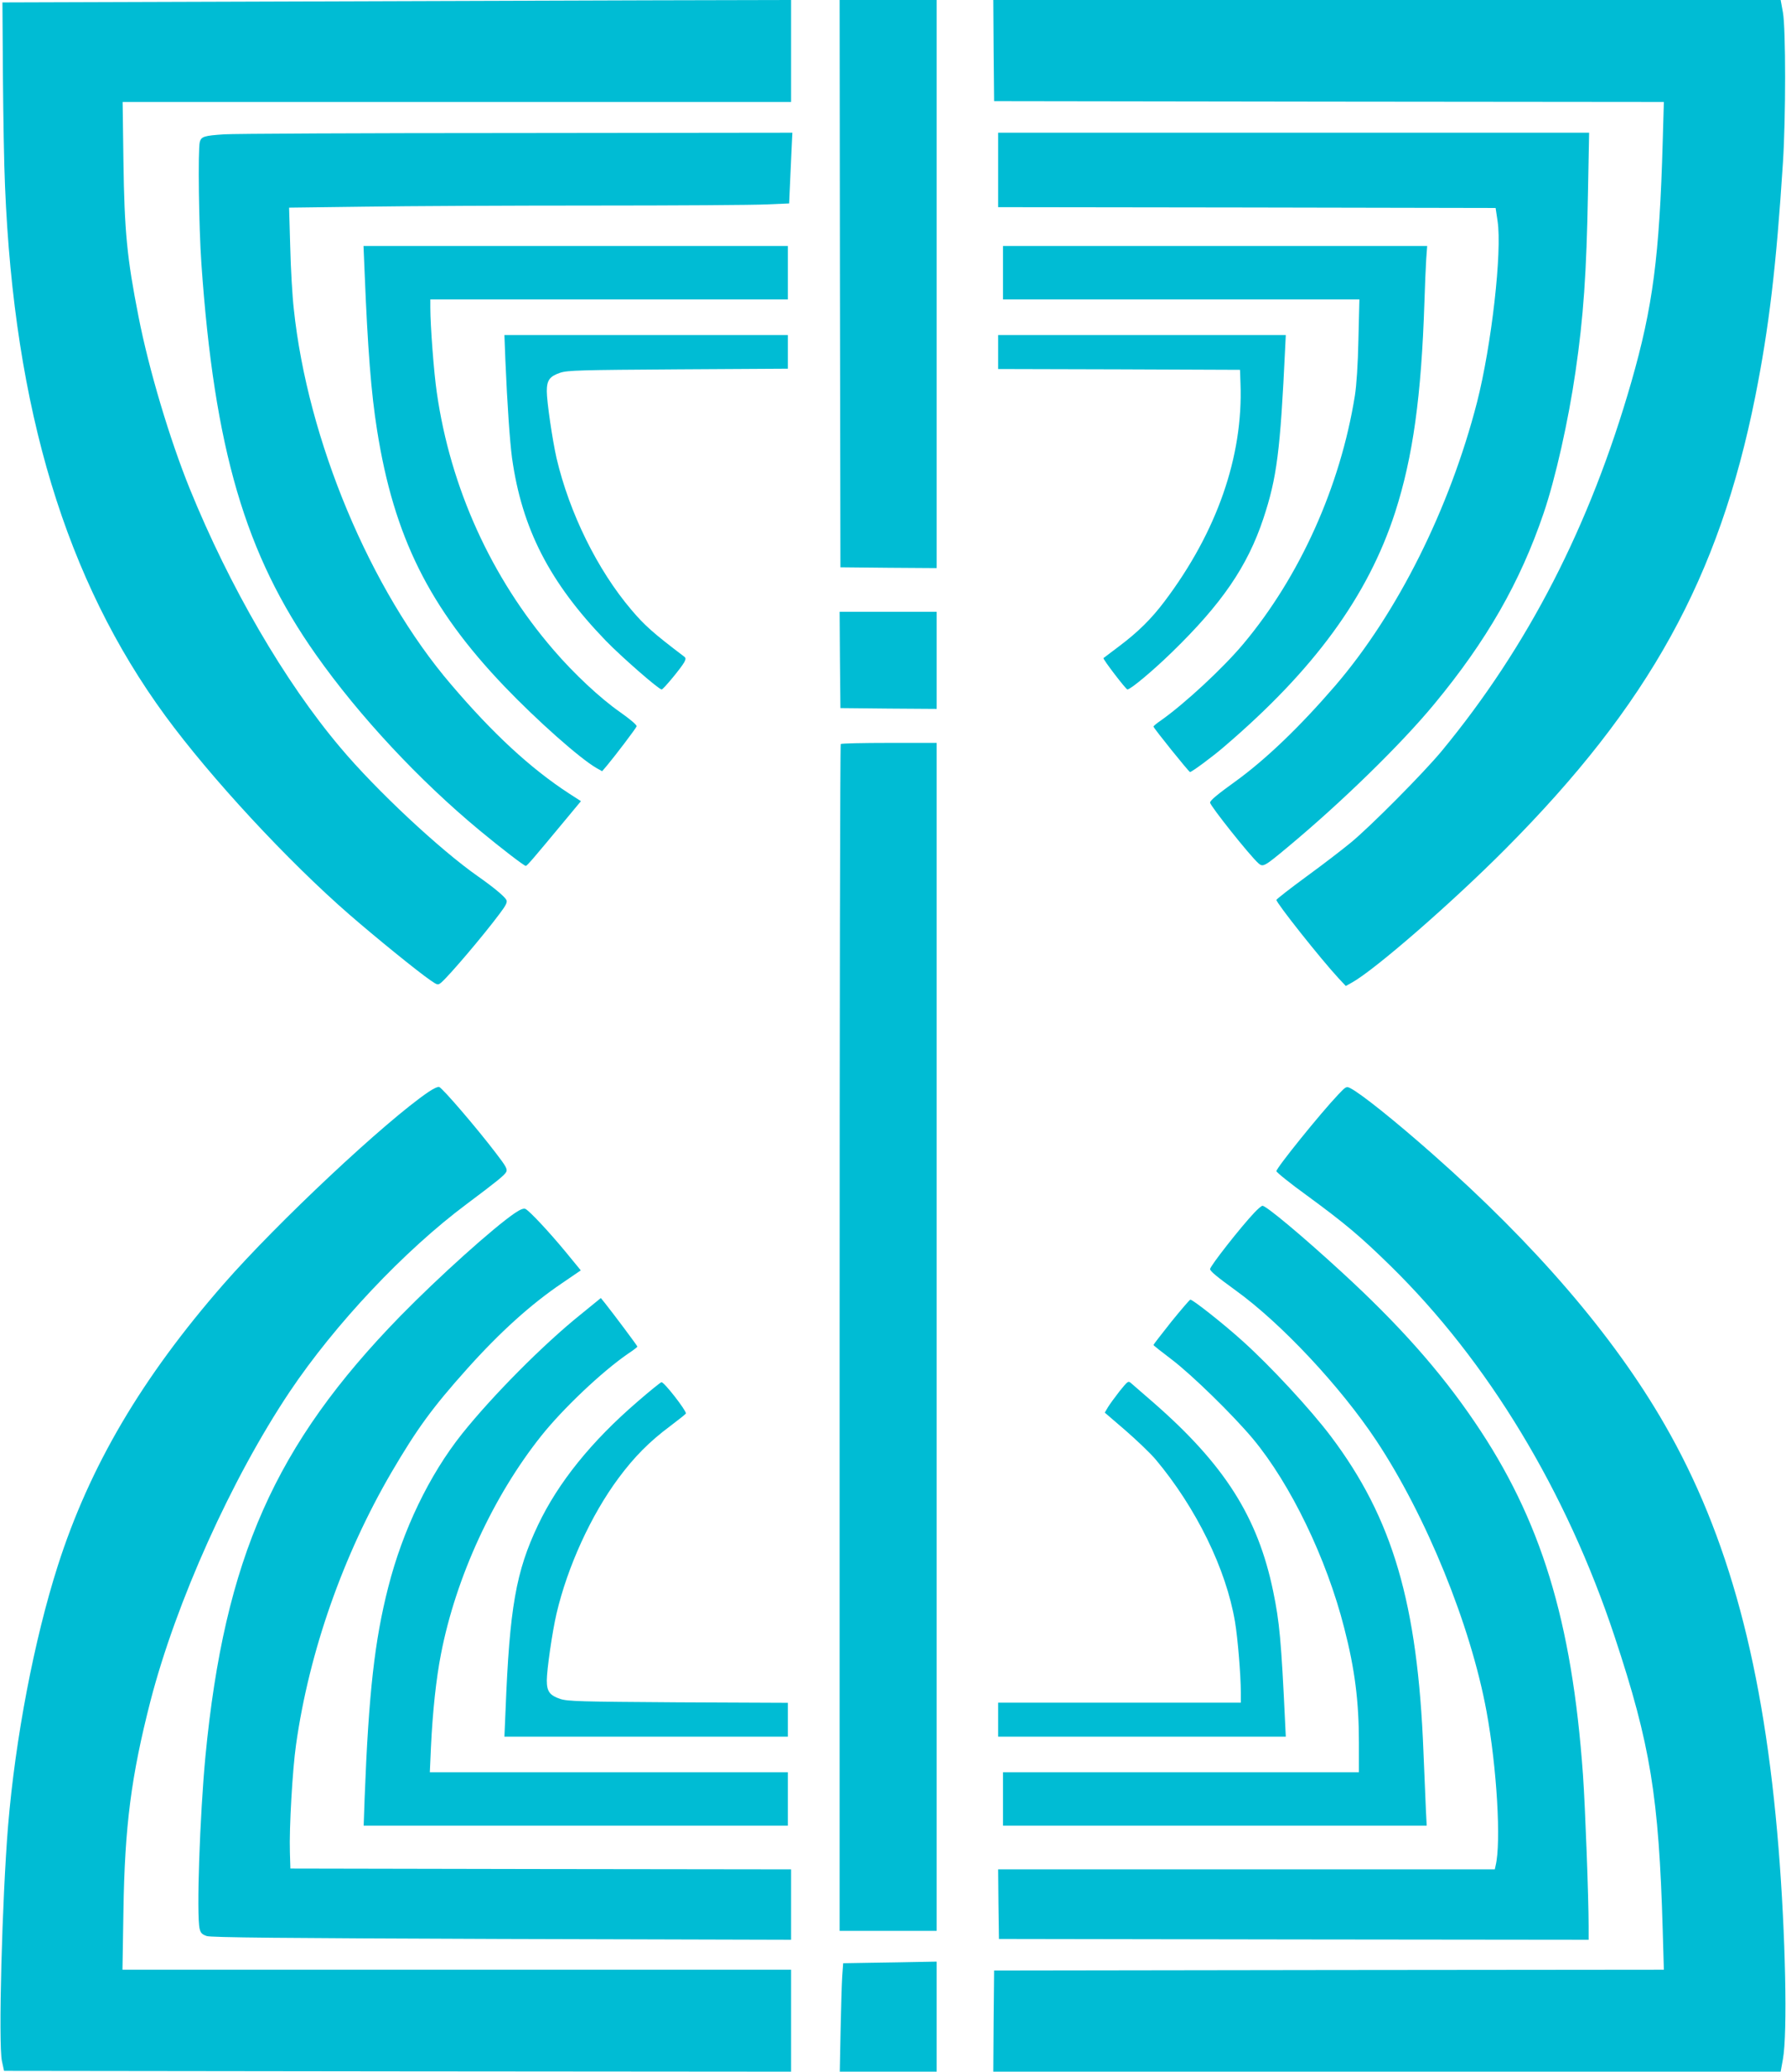 <?xml version="1.0" standalone="no"?>
<!DOCTYPE svg PUBLIC "-//W3C//DTD SVG 20010904//EN"
 "http://www.w3.org/TR/2001/REC-SVG-20010904/DTD/svg10.dtd">
<svg version="1.0" xmlns="http://www.w3.org/2000/svg"
 width="1104pt" height="1280pt" viewBox="0 0 1104 1280"
 preserveAspectRatio="xMidYMid meet">
<g transform="translate(0,1280) scale(0.1,-0.1)"
fill="#00bcd4" stroke="none">
<path d="M1565 12790 l-1550 -5 3 -450 c2 -247 7 -556 13 -685 57 -1381 377
-2435 991 -3273 280 -382 756 -896 1138 -1228 160 -139 422 -352 501 -406 43
-30 46 -30 65 -15 48 40 263 293 362 426 41 54 49 72 42 86 -12 22 -82 80
-175 145 -235 164 -632 535 -851 796 -345 408 -685 994 -931 1599 -124 306
-253 737 -317 1065 -71 360 -87 525 -93 958 l-5 367 2066 0 2066 0 0 315 0
315 -887 -2 c-489 -2 -1585 -5 -2438 -8z"/>
<path d="M5192 11048 l3 -1753 298 -3 297 -2 0 1755 0 1755 -300 0 -300 0 2
-1752z"/>
<path d="M6142 12488 l3 -313 2070 -3 2070 -2 -7 -243 c-20 -711 -61 -1023
-194 -1487 -256 -890 -638 -1633 -1172 -2280 -111 -134 -439 -465 -562 -566
-47 -39 -169 -133 -272 -208 -104 -76 -188 -142 -188 -146 0 -20 274 -365 384
-484 l45 -48 41 23 c143 81 616 492 945 823 888 892 1321 1676 1545 2796 85
427 130 805 171 1445 18 273 18 829 0 928 l-14 77 -2434 0 -2433 0 2 -312z"/>
<path d="M1385 11970 c-123 -8 -141 -14 -150 -47 -12 -49 -6 -528 10 -753 80
-1145 271 -1796 708 -2415 268 -380 638 -776 1012 -1086 134 -111 275 -219
285 -219 8 0 47 46 243 282 l98 118 -76 49 c-236 154 -468 368 -726 671 -500
583 -888 1511 -973 2322 -9 79 -19 252 -22 384 l-7 241 468 6 c258 4 889 7
1404 7 515 0 1000 3 1078 7 l141 6 6 136 c3 75 8 173 10 219 l4 82 -1707 -2
c-938 0 -1751 -4 -1806 -8z"/>
<path d="M6170 11750 l0 -230 1538 -2 1537 -3 12 -80 c29 -188 -37 -768 -127
-1121 -170 -659 -491 -1301 -875 -1749 -218 -253 -428 -455 -617 -592 -114
-82 -158 -119 -158 -132 0 -19 244 -326 299 -375 28 -25 37 -20 182 101 332
276 699 634 904 882 324 391 532 754 677 1181 73 214 153 571 197 875 49 335
68 607 77 1108 l7 367 -1826 0 -1827 0 0 -230z"/>
<path d="M2254 11113 c19 -467 40 -741 77 -972 104 -657 323 -1097 786 -1581
202 -211 468 -447 571 -506 l34 -19 30 35 c51 61 178 228 183 242 3 8 -37 42
-102 88 -122 85 -285 237 -412 385 -384 445 -637 1002 -721 1590 -18 122 -40
413 -40 525 l0 50 1105 0 1105 0 0 165 0 165 -1311 0 -1312 0 7 -167z"/>
<path d="M6200 11115 l0 -165 1101 0 1102 0 -6 -247 c-3 -153 -12 -286 -22
-348 -90 -561 -340 -1117 -690 -1534 -124 -148 -359 -366 -507 -471 -27 -18
-48 -36 -48 -39 0 -9 219 -281 226 -281 11 0 137 93 208 154 558 476 892 932
1060 1451 110 342 162 716 181 1300 3 99 8 217 11 263 l6 82 -1311 0 -1311 0
0 -165z"/>
<path d="M3124 10573 c12 -278 27 -495 41 -602 61 -437 232 -770 580 -1130 96
-99 327 -301 345 -301 10 0 121 134 140 169 10 20 10 26 -2 35 -190 144 -244
192 -326 289 -209 246 -382 597 -462 937 -25 111 -60 347 -60 413 0 68 18 92
83 114 46 15 124 17 730 21 l677 4 0 104 0 104 -876 0 -876 0 6 -157z"/>
<path d="M6170 10625 l0 -105 748 -2 747 -3 3 -85 c17 -450 -146 -917 -469
-1345 -82 -109 -164 -190 -284 -280 -49 -37 -92 -69 -94 -71 -6 -5 139 -194
148 -194 19 0 157 115 275 230 309 300 467 531 565 825 84 253 105 417 135
1053 l4 82 -889 0 -889 0 0 -105z"/>
<path d="M5192 8723 l3 -298 298 -3 297 -2 0 300 0 300 -300 0 -300 0 2 -297z"/>
<path d="M5197 8203 c-4 -3 -7 -1655 -7 -3670 l0 -3663 300 0 300 0 0 3670 0
3670 -293 0 c-162 0 -297 -3 -300 -7z"/>
<path d="M2648 6053 c-266 -181 -932 -805 -1266 -1187 -505 -578 -828 -1125
-1025 -1741 -146 -457 -262 -1065 -307 -1605 -37 -453 -61 -1350 -38 -1455
l13 -60 2433 -3 2432 -2 0 315 0 315 -2066 0 -2067 0 6 363 c8 526 48 833 167
1297 159 613 501 1373 860 1910 281 419 709 873 1095 1161 187 140 234 178
244 198 9 16 -1 35 -61 113 -121 159 -331 403 -353 412 -8 3 -38 -11 -67 -31z"/>
<path d="M8272 6037 c-111 -117 -382 -453 -382 -473 0 -7 84 -75 188 -150 236
-173 330 -252 516 -434 603 -590 1089 -1393 1387 -2293 221 -666 273 -986 297
-1814 l7 -243 -2070 -2 -2070 -3 -3 -312 -2 -313 2433 0 2434 0 14 78 c29 158
16 773 -27 1302 -90 1119 -309 1934 -705 2620 -314 546 -800 1111 -1434 1670
-231 204 -441 372 -507 406 -25 13 -28 12 -76 -39z"/>
<path d="M7754 5308 c-86 -91 -274 -331 -274 -349 0 -13 44 -49 157 -131 283
-204 648 -594 870 -928 308 -464 584 -1141 682 -1675 64 -347 91 -810 56 -952
l-5 -23 -1535 0 -1535 0 2 -215 3 -215 1823 -3 1822 -2 0 83 c0 177 -21 737
-35 937 -68 953 -260 1578 -670 2180 -213 314 -469 602 -820 924 -246 226
-468 411 -491 411 -6 0 -28 -19 -50 -42z"/>
<path d="M3184 5306 c-134 -91 -472 -395 -709 -637 -775 -794 -1087 -1497
-1205 -2719 -35 -370 -56 -982 -36 -1067 6 -26 15 -35 44 -45 29 -9 450 -13
1825 -18 l1787 -5 0 217 0 218 -1547 2 -1548 3 -3 100 c-5 150 16 512 38 666
81 574 291 1171 591 1684 156 266 251 397 465 636 204 228 396 401 587 530
l117 80 -96 117 c-101 122 -218 247 -245 262 -11 6 -30 -1 -65 -24z"/>
<path d="M3590 4679 c-233 -187 -547 -504 -734 -738 -203 -255 -366 -594 -456
-947 -84 -328 -121 -653 -146 -1302 l-6 -172 1311 0 1311 0 0 165 0 165 -1106
0 -1107 0 7 157 c10 214 32 422 62 574 92 475 324 977 621 1349 135 169 375
396 535 506 32 21 58 41 58 44 0 5 -146 200 -200 268 l-26 32 -124 -101z"/>
<path d="M7240 4633 c-60 -76 -110 -140 -110 -143 0 -3 51 -43 113 -90 124
-94 378 -342 502 -490 233 -280 455 -739 564 -1168 66 -255 91 -455 91 -709
l0 -183 -1100 0 -1100 0 0 -165 0 -165 1310 0 1309 0 -5 98 c-2 53 -9 214 -15
357 -36 919 -190 1443 -572 1950 -125 166 -375 436 -548 591 -114 103 -305
254 -321 254 -4 0 -57 -62 -118 -137z"/>
<path d="M6921 4205 c-28 -36 -61 -81 -72 -99 l-20 -34 128 -110 c70 -61 154
-141 187 -180 249 -297 435 -675 490 -1002 17 -100 36 -331 36 -437 l0 -63
-750 0 -750 0 0 -105 0 -105 889 0 889 0 -4 83 c-24 510 -35 627 -74 815 -95
459 -300 782 -740 1166 -63 55 -124 108 -136 118 -20 18 -21 17 -73 -47z"/>
<path d="M3941 4140 c-286 -246 -491 -501 -615 -762 -137 -288 -176 -511 -201
-1145 l-7 -163 876 0 876 0 0 104 0 105 -677 3 c-607 4 -683 6 -730 21 -65 22
-83 46 -83 114 0 66 34 302 60 413 68 290 213 608 383 837 97 131 192 227 320
322 53 40 97 75 97 78 0 21 -134 193 -151 193 -5 0 -72 -54 -148 -120z"/>
<path d="M5388 673 l-176 -3 -6 -83 c-3 -45 -7 -196 -10 -334 l-5 -253 300 0
299 0 0 340 0 340 -112 -2 c-62 -1 -192 -4 -290 -5z"/>
</g>
</svg>
